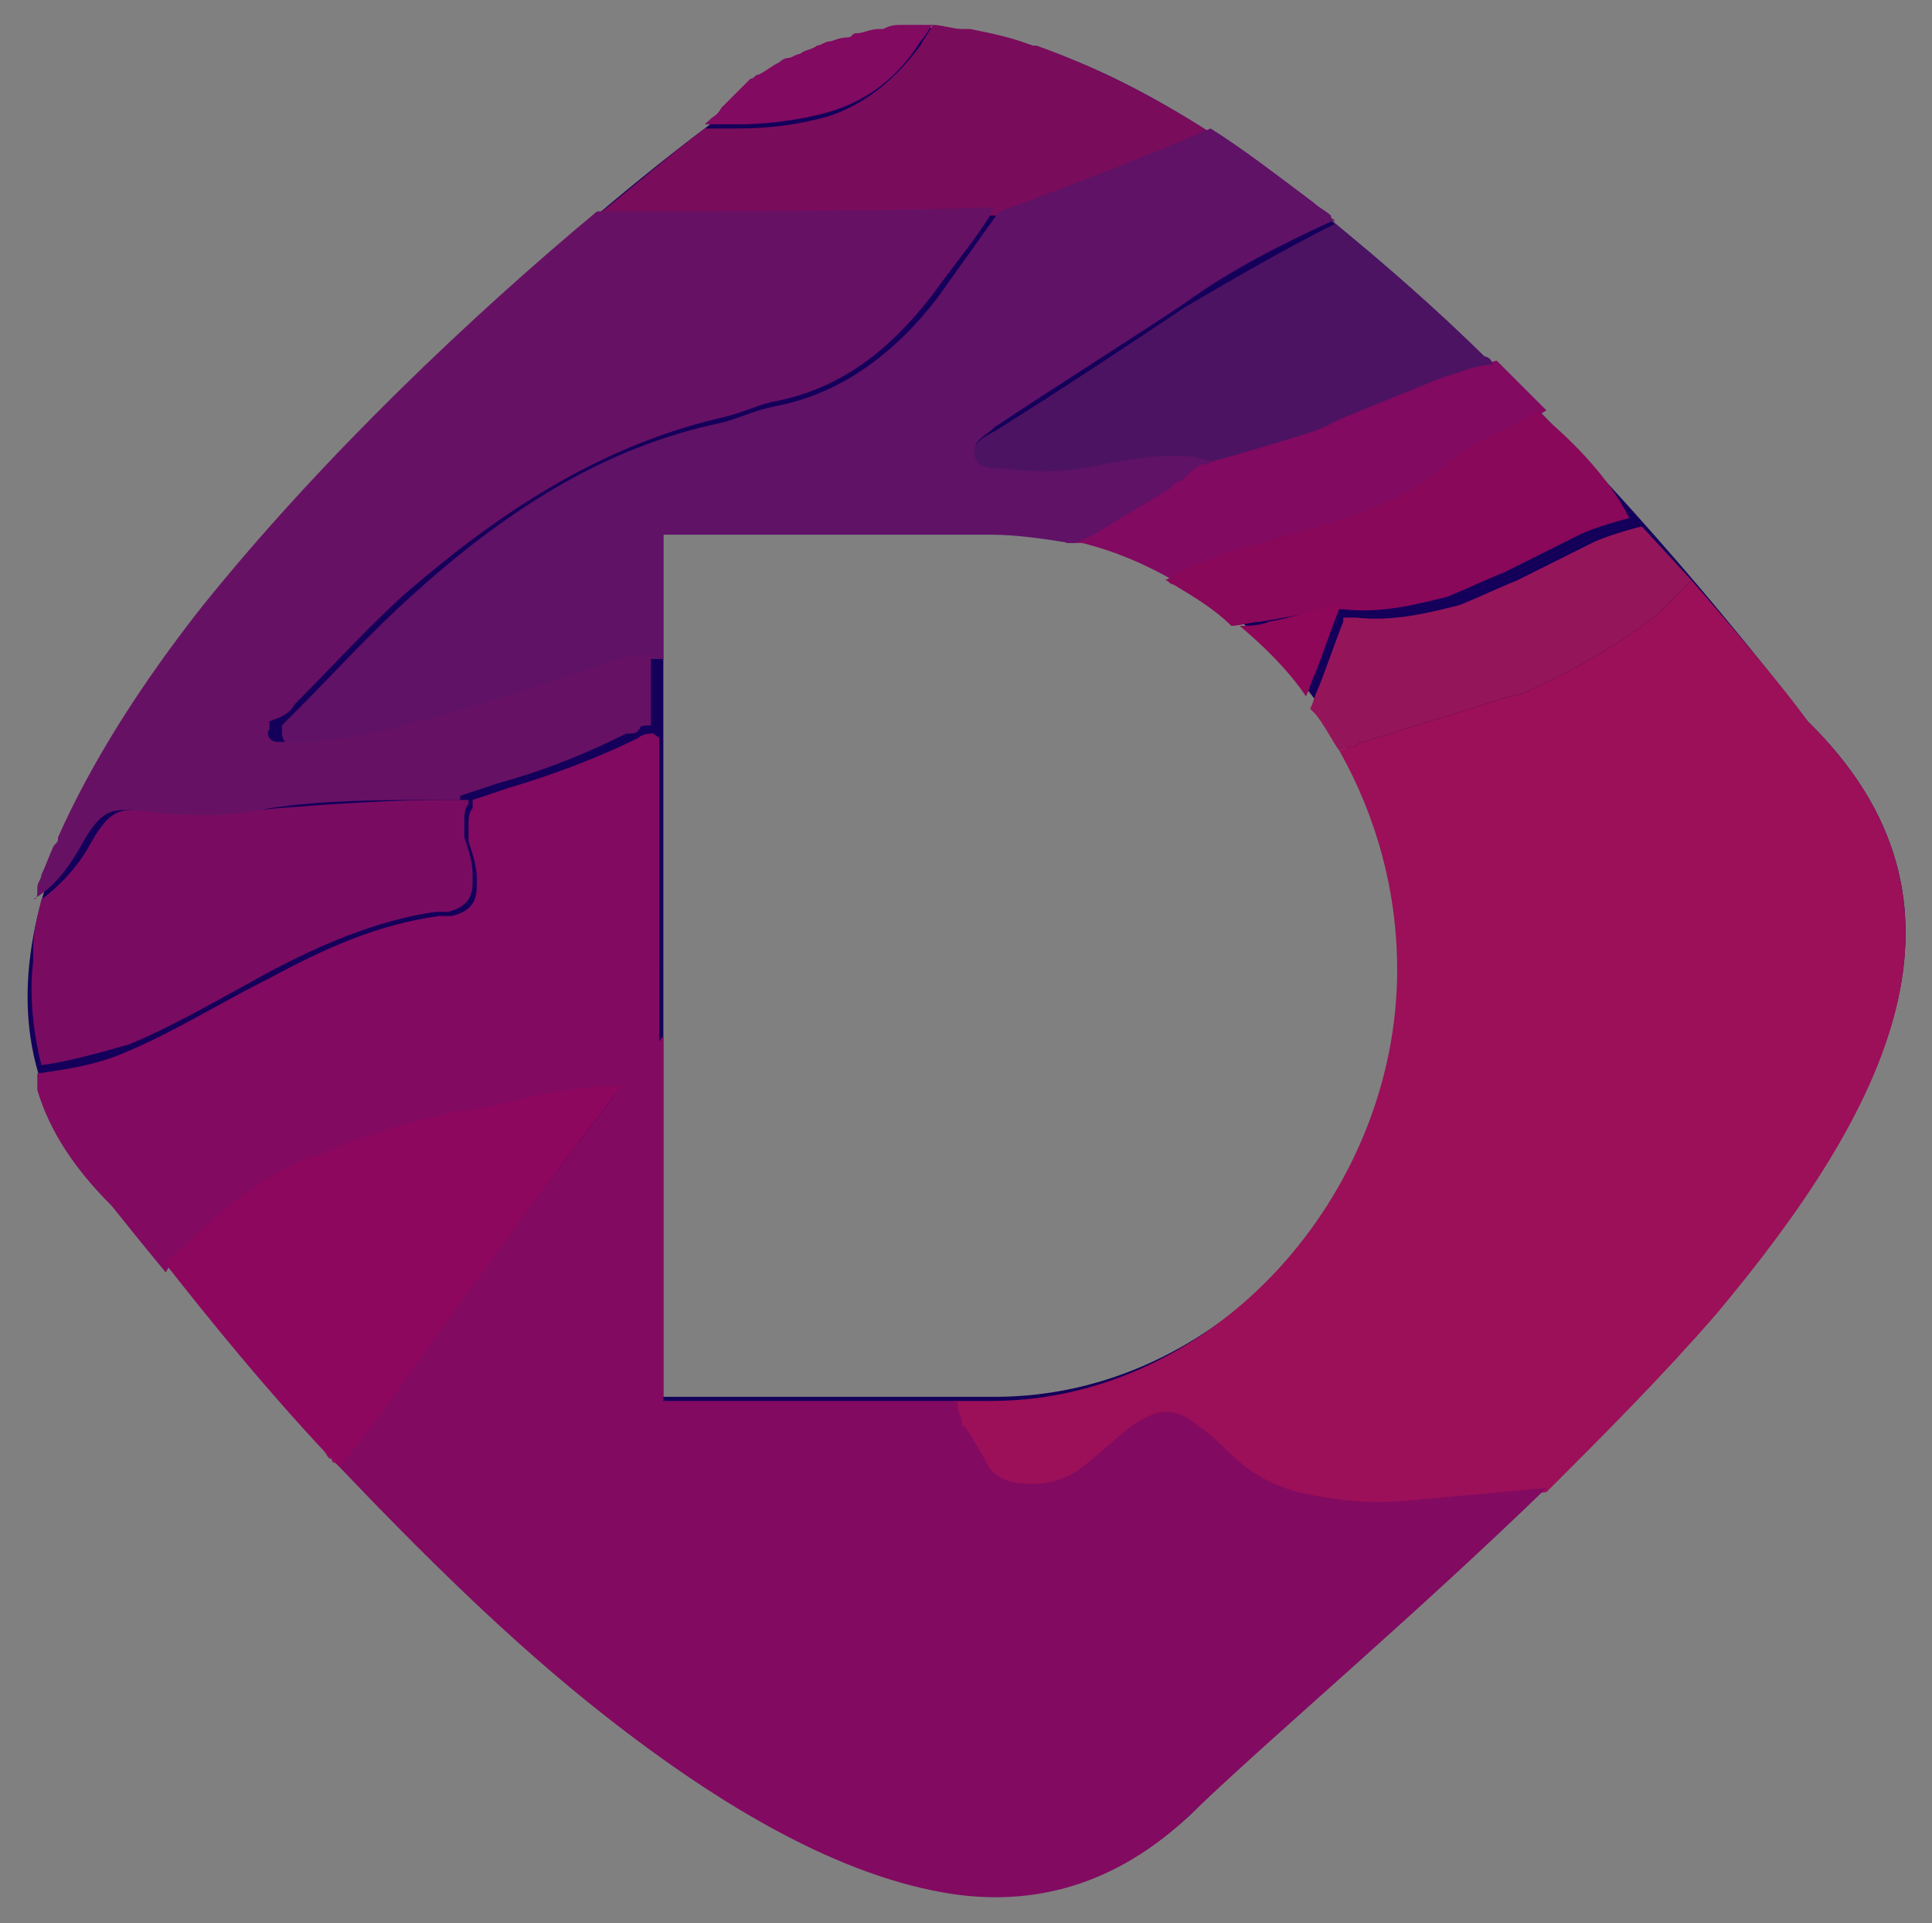 <?xml version="1.0" encoding="utf-8"?>
<!-- Generator: Adobe Illustrator 18.1.1, SVG Export Plug-In . SVG Version: 6.00 Build 0)  -->
<svg version="1.1" xmlns="http://www.w3.org/2000/svg" xmlns:xlink="http://www.w3.org/1999/xlink" x="0px" y="0px"
	 viewBox="0 0 46.6 46.4" enable-background="new 0 0 46.6 46.4" xml:space="preserve">
<rect x="0" y="0" width="46.6" height="46.4" fill="#808080" stroke="none"/>
<g id="Mobile_version">
	<g id="Footer__x2F__signature">
	</g>
	<g id="Footer_background">
	</g>
	<g id="Contact_information_1_">
	</g>
	<g id="Space_box">
	</g>
	<g id="Button_2_">
	</g>
	<g id="Button_hover" display="none">
	</g>
	<g id="Excuse_1_">
	</g>
	<g id="Main_title_1_">
	</g>
	<g id="Logo_1_">
	</g>
	<g id="Top_pattern_1_">
	</g>
	<g id="Mobile_Boxes" display="none">
	</g>
</g>
<g id="Desktop_version">
	<g id="Footer_background_1_">
	</g>
	<g id="Footer__x2F__signature_1_">
	</g>
	<g id="Contact_information">
	</g>
	<g id="Social_Media_links">
	</g>
	<g id="Button_1_">
	</g>
	<g id="Button_hover_1_">
	</g>
	<g id="Excuse">
	</g>
	<g id="Main_title">
	</g>
	<g id="Logo">
		<g id="Pattern_2_">
			<g>
				<path fill="#14005A" d="M43.6,17.4c-2.3-3-6.9-8.5-11.9-12.4c-5-3.9-10.3-6.3-14.3-2.2C14.4,5,9,9.7,5,14.6
					c-3.9,5-6.3,10.3-2.2,14.3c2.3,3.1,6.9,8.5,11.9,12.4c5,3.9,10.3,6.3,14.3,2.2c2.7-2.8,8.3-7.3,12.4-12
					C45.5,26.8,48.1,21.8,43.6,17.4z M24,33.7h-8V12.8h8c5.5,0,9.9,5.1,9.9,10.5C33.8,28.8,29.4,33.7,24,33.7z"/>
				<path fill="#FFFFFF" d="M10.4,17.5c1.2-0.4,2.4-0.7,3.6-1.1C12.8,16.7,11.6,17.1,10.4,17.5c-0.9,0.3-1.7,0.4-2.6,0.5
					c-0.1,0-0.3,0-0.4,0c0.1,0,0.3,0,0.4,0C8.6,17.8,9.5,17.7,10.4,17.5z"/>
				<path fill="#820A61" d="M37.2,9.9c0.1,0.1,0.2,0.2,0.3,0.3c0,0,0,0,0,0C37.4,10.1,37.3,10,37.2,9.9L37.2,9.9z"/>
				<path fill="#820A61" d="M26.1,13.1c0.8,0.2,1.5,0.5,2.2,0.9c0.2-0.1,0.4-0.2,0.6-0.3c0.1,0,0.1-0.1,0.2-0.1
					c0.9-0.4,1.9-0.7,2.9-0.9c1.1-0.3,2.1-0.7,3-1.4c0.4-0.3,0.9-0.6,1.4-0.9c0.3-0.2,0.6-0.3,0.9-0.5c-0.4-0.4-0.8-0.8-1.2-1.2
					c-0.4,0.1-0.9,0.2-1.3,0.4C34,9.4,33.2,9.7,32.5,10c-0.3,0.1-0.6,0.3-0.9,0.4c-0.8,0.3-2.6,0.8-2.7,0.8c0,0,0,0-0.1,0
					c-0.2,0.1-0.3,0.2-0.5,0.4c-0.1,0.1-0.2,0.2-0.3,0.2c-0.5,0.4-1,0.6-1.5,0.9c-0.3,0.1-0.5,0.2-0.8,0.4
					C25.9,13.1,26,13.1,26.1,13.1"/>
				<path fill="#7A0C5C" d="M17,3L17,3c-0.8,0.6-1.7,1.3-2.6,2.1c0,0,0,0,0,0C15.3,4.3,16.2,3.6,17,3z"/>
				<path fill="#7A0C5C" d="M22.5,0.6C22.5,0.6,22.5,0.6,22.5,0.6L22.5,0.6C22.5,0.6,22.5,0.6,22.5,0.6z"/>
				<path fill="#7A0C5C" d="M22.2,1.1c-0.6,0.8-1.3,1.4-2.2,1.7c-0.7,0.2-1.4,0.3-2.2,0.3c-0.3,0-0.5,0-0.8,0
					c-0.8,0.6-1.6,1.3-2.6,2.1c3.2,0,6.5,0,9.7,0c0.1,0,0.2-0.1,0.3-0.1c1.6-0.6,3.2-1.2,4.8-1.9c-1.4-0.9-2.8-1.6-4.2-2.1
					c0,0-0.1,0-0.1,0c-0.5-0.2-1-0.3-1.5-0.4c-0.1,0-0.1,0-0.2,0c-0.2,0-0.5-0.1-0.7-0.1c0,0,0,0,0,0C22.4,0.8,22.3,0.9,22.2,1.1z"
					/>
				<polygon fill="#820A61" points="22.5,0.6 22.5,0.6 22.5,0.6 				"/>
				<path fill="#820A61" d="M17.4,2.7c0.1-0.1,0.2-0.2,0.3-0.3C17.6,2.5,17.5,2.6,17.4,2.7C17.2,2.8,17.1,2.9,17,3l0,0
					C17.1,2.9,17.3,2.8,17.4,2.7z"/>
				<path fill="#820A61" d="M17,3c0.3,0,0.5,0,0.8,0c0.7,0,1.5-0.1,2.2-0.3c1-0.3,1.7-0.9,2.2-1.7c0.1-0.1,0.2-0.3,0.3-0.4l0,0
					c-0.2,0-0.4,0-0.6,0c0,0-0.1,0-0.1,0c-0.2,0-0.3,0-0.5,0.1c0,0-0.1,0-0.1,0c-0.2,0-0.4,0.1-0.5,0.1c-0.1,0-0.1,0-0.2,0.1
					C20.2,0.9,20.1,1,20,1c-0.1,0-0.2,0.1-0.3,0.1c-0.1,0.1-0.3,0.1-0.4,0.2c-0.1,0-0.2,0.1-0.3,0.1c-0.1,0-0.2,0.1-0.2,0.1
					c-0.2,0.1-0.3,0.2-0.5,0.3c-0.1,0-0.1,0.1-0.2,0.1c-0.1,0.1-0.2,0.2-0.3,0.3c0,0-0.1,0.1-0.1,0.1c-0.1,0.1-0.2,0.2-0.3,0.3
					C17.3,2.8,17.1,2.9,17,3z"/>
				<path fill="#4C1363" d="M35.8,8.6c-1.2-1.2-2.5-2.3-3.7-3.3c0,0,0,0,0,0c0,0,0.1,0,0.1,0.1c-1.2,0.6-2.4,1.3-3.6,2
					c-1.5,1-3,2-4.6,3c-0.2,0.1-0.6,0.3-0.5,0.6c0,0.4,0.4,0.4,0.7,0.4c0.8,0.1,1.6,0.1,2.4-0.1c0.5-0.1,1-0.2,1.6-0.2h0
					c0,0,0.1,0,0.1,0c0,0,0,0,0,0l0,0c0.2,0,0.5,0,0.7,0c0,0,0,0,0.1,0l0,0c0,0,0,0,0,0c0,0,0,0-0.1,0.1c0,0,0,0,0,0l0,0
					c0,0,0,0,0,0c0,0-0.1,0-0.1,0c0,0,0.1,0,0.1,0c0,0,1.8-0.5,2.7-0.8c0.3-0.1,0.6-0.3,0.9-0.4c0.7-0.3,1.5-0.6,2.2-0.9
					C35.2,9,35.6,8.8,36,8.8C36,8.7,35.9,8.6,35.8,8.6z"/>
				<polygon fill="#89085A" points="37.2,9.9 37.2,9.9 37.2,9.9 				"/>
				<path fill="#89085A" d="M37.4,10.2c-0.1-0.1-0.2-0.2-0.3-0.3l0,0l0,0c-0.3,0.2-0.6,0.4-0.9,0.5c-0.5,0.2-1,0.5-1.4,0.9
					c-0.9,0.7-1.9,1.1-3,1.4c-1,0.3-1.9,0.5-2.9,0.9c-0.1,0-0.1,0.1-0.2,0.1c-0.2,0.1-0.4,0.2-0.6,0.3c0,0,0,0,0,0
					c0.1,0,0.1,0.1,0.2,0.1c0.5,0.3,1,0.6,1.4,1c0.2,0,0.5-0.1,0.7-0.1c0.6-0.1,1.1-0.2,1.7-0.3l0,0c0,0,0.1,0,0.1,0c0,0,0,0,0,0
					c0.1,0,0.1,0,0.2,0c0.9,0.1,1.7-0.1,2.5-0.3c0.5-0.2,0.9-0.4,1.4-0.6c0.6-0.3,1.2-0.6,1.8-0.9c0.4-0.2,1.2-0.4,1.2-0.4
					C38.9,11.7,38.2,10.9,37.4,10.2z"/>
				<path fill="#8F0759" d="M30.6,15c-0.2,0.1-0.5,0.1-0.7,0.1c0.6,0.5,1.2,1.1,1.6,1.7c0.1-0.2,0.1-0.3,0.2-0.5
					c0.2-0.5,0.4-1.1,0.6-1.6c0,0,0-0.1,0-0.1C31.7,14.7,31.2,14.9,30.6,15z"/>
				<path fill="#95155B" d="M40.8,14c-0.3,0.3-0.5,0.5-0.8,0.8c-0.9,0.7-1.9,1.3-3,1.8c-0.2,0.1-0.4,0.2-0.6,0.2
					c-1.2,0.4-2.3,0.7-3.5,1.1v0l0,0c-0.1,0-0.1,0-0.2,0.1c-0.1,0-0.3,0.1-0.4,0.1c0,0,0,0,0,0l0,0l0,0c-0.1-0.1-0.4-0.7-0.6-0.9
					c0,0-0.1-0.1-0.1-0.1c0.1-0.2,0.1-0.3,0.2-0.5c0.2-0.5,0.4-1.1,0.6-1.6c0,0,0-0.1,0-0.1l0,0c0,0,0.1,0,0.1,0c0,0,0,0,0,0
					c0.1,0,0.1,0,0.2,0c0.9,0.1,1.7-0.1,2.5-0.3c0.5-0.2,0.9-0.4,1.4-0.6c0.6-0.3,1.2-0.6,1.8-0.9c0.4-0.2,1.2-0.4,1.2-0.4L40.8,14z
					"/>
				<polygon fill="#820A61" points="8,35.2 8,35.2 8,35.2 				"/>
				<path fill="#820A61" d="M8.1,35.3C8.1,35.3,8.1,35.3,8.1,35.3c2,2.1,4.2,4.3,6.5,6.1c2.8,2.2,5.7,3.9,8.4,4.3
					c-2.7-0.4-5.6-2.1-8.4-4.3C12.3,39.6,10.1,37.4,8.1,35.3z"/>
				<g>
					<path fill="#9B1058" d="M43.6,17.4c-0.7-1-2.8-3.4-2.8-3.4c-0.3,0.3-0.5,0.5-0.8,0.8c-0.9,0.7-1.9,1.3-3,1.8
						c-0.2,0.1-0.4,0.2-0.6,0.2c-1.2,0.4-2.3,0.7-3.5,1.1v0l0,0c-0.1,0-0.1,0-0.2,0.1c-0.1,0-0.3,0.1-0.4,0.1
						c0.9,1.6,1.4,3.4,1.4,5.3c0,0,0,0,0,0l0,0c0,5.4-4.4,10.4-9.8,10.4H23c0,0.1,0,0.7,0.2,0.7c0.1,0,0.1,0.1,0.2,0.2
						c0.1,0.2,0.2,0.5,0.4,0.7c0.3,0.4,0.7,0.5,1.1,0.5c0.4,0,0.9-0.1,1.2-0.4c0.4-0.3,0.8-0.7,1.2-1c0.6-0.5,1-0.5,1.6,0
						c0.2,0.2,0.5,0.4,0.7,0.6c0.5,0.5,1.1,0.8,1.7,1c0.9,0.3,1.8,0.3,2.7,0.2c1.1-0.1,2.2-0.2,3.3-0.3c0,0,0,0,0,0
						c1.4-1.4,2.8-2.8,4.1-4.3C45.5,26.8,48.1,21.8,43.6,17.4z"/>
					<path fill="#820A61" d="M37.3,35.9c-1.1,0.1-2.2,0.2-3.3,0.3c-0.9,0.1-1.8,0-2.7-0.2c-0.7-0.2-1.2-0.5-1.7-1
						c-0.2-0.2-0.4-0.4-0.7-0.6c-0.6-0.5-1-0.4-1.6,0c-0.4,0.3-0.8,0.7-1.2,1c-0.4,0.3-0.8,0.4-1.2,0.4c-0.5,0-0.9-0.1-1.1-0.5
						c-0.1-0.2-0.3-0.5-0.4-0.7c-0.1-0.1-0.1-0.2-0.2-0.2c0,0,0,0,0,0c0,0,0-0.1,0-0.1c0-0.1-0.1-0.2-0.1-0.4c0,0,0,0,0-0.1h0
						c0,0,0,0,0,0.1c0,0,0-0.1,0-0.1H16v0h0V25l-1,1.2c0,0,0,0,0,0c-2,2.6-3.9,5.2-5.9,7.8c-0.3,0.4-0.7,0.9-1,1.3
						c2,2.1,4.2,4.3,6.5,6.1c2.8,2.2,5.7,3.9,8.4,4.3c2.1,0.3,4.1-0.3,5.9-2.1C30.9,41.7,34.1,39,37.3,35.9
						C37.3,35.9,37.3,35.9,37.3,35.9z"/>
				</g>
				<path fill="#8D075E" d="M8.1,35.3L8.1,35.3C8.1,35.3,8,35.3,8.1,35.3C8,35.3,8.1,35.3,8.1,35.3z"/>
				<path fill="#8D075E" d="M8,35.2c-0.1-0.1-0.1-0.1-0.2-0.2C7.9,35.1,7.9,35.2,8,35.2L8,35.2C8,35.2,8,35.2,8,35.2L8,35.2
					C8,35.2,8,35.2,8,35.2z"/>
				<path fill="#8D075E" d="M8,35.2C8,35.2,8,35.2,8,35.2C8,35.2,8,35.2,8,35.2c0,0,0.1,0.1,0.1,0.1c0,0,0,0,0,0
					C8.1,35.3,8,35.3,8,35.2z"/>
				<path fill="#820A61" d="M11.5,21.3c0,0.3-0.1,0.5-0.3,0.6c0,0,0,0,0,0C11.4,21.8,11.5,21.6,11.5,21.3z"/>
				<path fill="#820A61" d="M11.5,21.2L11.5,21.2c0,0,0,0.1,0,0.1C11.5,21.3,11.5,21.3,11.5,21.2z"/>
				<path fill="none" d="M11.4,19.2C11.4,19.2,11.4,19.3,11.4,19.2L11.4,19.2C11.4,19.3,11.4,19.2,11.4,19.2z"/>
				<path fill="#790C61" d="M6.4,23.5c1.3-0.7,2.7-1.3,4.1-1.5c0.1,0,0.2,0,0.3,0c0.4-0.1,0.6-0.3,0.6-0.7c0,0,0,0.1,0,0.1
					c0,0,0-0.1,0-0.1l0,0c0-0.1,0-0.1,0-0.2c0-0.3-0.1-0.6-0.2-0.9c0-0.1,0-0.2,0-0.3c0,0,0,0,0-0.1l0,0c0-0.1,0-0.3,0.1-0.4l0,0
					c0,0,0,0,0,0c0,0,0,0,0,0c0,0,0,0,0,0c0,0,0,0,0,0c0,0,0,0,0-0.1l0,0c0,0,0,0,0,0c-0.2,0-0.5,0-0.6,0l0,0c-1.3,0-2.7,0.1-4,0.2
					c-0.9,0.1-1.9,0.1-2.8,0.1c-1-0.1-1.2-0.2-1.8,0.9c-0.3,0.5-0.7,0.9-1.1,1.2c-0.1,0.4-0.2,0.8-0.2,1.2c0,0.1,0,0.1,0,0.2
					c0,0,0,0.1,0,0.1c-0.1,0.8,0,1.7,0.2,2.5c0.7-0.1,1.4-0.3,2.1-0.5C4.1,24.8,5.3,24.1,6.4,23.5z"/>
				<g>
					<path fill="none" d="M6.7,17.6C6.7,17.6,6.7,17.6,6.7,17.6C6.7,17.6,6.7,17.6,6.7,17.6z"/>
					<path fill="none" d="M18.7,9.8c-0.5,0.1-0.9,0.3-1.3,0.4c-2.9,0.6-5.3,2.2-7.5,4.2c-1,0.9-1.8,1.8-2.7,2.7
						c-0.1,0.1-0.3,0.3-0.4,0.4c0,0,0,0,0,0c0,0,0,0,0,0C6.8,17.3,7,17.2,7.1,17c0.9-0.9,1.8-1.9,2.7-2.7c2.2-1.9,4.6-3.5,7.5-4.2
						C17.8,10.1,18.2,9.9,18.7,9.8c1.7-0.3,2.9-1.3,3.9-2.6c0.5-0.7,1.1-1.4,1.5-2.1c-0.5,0.7-1,1.4-1.5,2.1
						C21.6,8.5,20.3,9.4,18.7,9.8z"/>
					<path fill="#5F1266" d="M28.3,11L28.3,11L28.3,11L28.3,11c0,0-0.1,0-0.1,0L28.3,11l-0.1,0c-0.5,0-1,0.1-1.6,0.2
						c-0.8,0.2-1.6,0.2-2.4,0.1c-0.3,0-0.7,0-0.7-0.4c0-0.3,0.3-0.4,0.5-0.6c1.5-1,3.1-2,4.6-3c1.1-0.8,2.3-1.4,3.6-2
						c0,0-0.1,0-0.1-0.1C32,5.1,31.8,5,31.7,4.9c-0.8-0.6-1.7-1.3-2.5-1.8C27.6,3.8,26,4.4,24.4,5c-0.1,0-0.2,0.1-0.3,0.1
						c-0.5,0.7-1,1.4-1.5,2.1c-1,1.3-2.3,2.3-3.9,2.6c-0.5,0.1-0.9,0.3-1.3,0.4c-2.9,0.6-5.3,2.2-7.5,4.2c-1,0.9-1.8,1.8-2.7,2.7
						c-0.1,0.1-0.3,0.3-0.4,0.4c0,0,0,0,0,0c0,0,0,0.1,0,0.1c0,0,0,0,0,0.1c0,0.1,0.1,0.3,0.2,0.3c0.1,0,0.3,0,0.4,0l0,0
						c0.1,0,0.3,0,0.4,0c0.9-0.1,1.8-0.2,2.6-0.5c1.2-0.4,2.4-0.7,3.6-1.1c0.5-0.2,1.3-0.3,1.7-0.5c0.1,0,0.3,0,0.3,0v-3h7.9
						c0.6,0,1.3,0.1,1.9,0.2c0,0,0,0,0.1,0c0.3-0.1,0.5-0.2,0.8-0.4c0.5-0.3,1-0.6,1.5-0.9c0.1-0.1,0.2-0.2,0.3-0.2
						c0.2-0.2,0.3-0.3,0.5-0.4c0,0,0.1,0,0.1,0c0,0,0,0,0,0l0,0c0,0,0.1,0,0.1-0.1l0,0c0,0,0,0,0,0l0,0c0,0,0,0-0.1,0
						C28.8,11,28.6,11,28.3,11z"/>
					<path fill="#5F1266" d="M7.8,18c0.9-0.1,1.8-0.2,2.6-0.5c1.2-0.4,2.4-0.7,3.6-1.1c0.5-0.2,1.2-0.3,1.7-0.5
						c-0.5,0.1-1.2,0.3-1.7,0.5c-1.2,0.4-2.4,0.8-3.6,1.1C9.5,17.7,8.6,17.8,7.8,18c-0.1,0-0.3,0-0.4,0l0,0C7.5,18,7.6,18,7.8,18z"
						/>
					<path fill="#671164" d="M6.7,17.5c0,0,0,0.1,0,0.1C6.7,17.5,6.7,17.5,6.7,17.5z"/>
					<path fill="#671164" d="M14.4,5.1c-3,2.5-6.6,5.9-9.5,9.5c-1.5,1.9-2.7,3.8-3.5,5.6c0,0.1,0,0.1-0.1,0.2
						c-0.1,0.2-0.2,0.5-0.3,0.7c0,0.1-0.1,0.2-0.1,0.3c0,0,0,0,0,0.1c0,0.1,0,0.2-0.1,0.2c0.5-0.3,0.8-0.7,1.1-1.2
						c0.6-1.1,0.8-1,1.8-0.9c0.9,0.1,1.9,0.1,2.8-0.1c1.3-0.2,2.7-0.2,4-0.2l0,0c0.1,0,0.4,0,0.6,0c0,0,0,0,0,0c0,0,0,0,0-0.1
						c0.3-0.1,0.6-0.2,0.9-0.3c1.1-0.3,2.1-0.7,3.1-1.2c0.1,0,0.3,0,0.3-0.1c0.1,0-0.1-0.1,0.3-0.1v-1.5v-0.2c0,0-0.2,0-0.3,0
						c-0.5,0.1-1.1,0.3-1.7,0.5c-1.2,0.4-2.4,0.8-3.6,1.1c-0.9,0.3-1.8,0.4-2.6,0.5c-0.1,0-0.3,0-0.4,0l0,0l0,0c-0.1,0-0.3,0-0.4,0
						c-0.2,0-0.3-0.2-0.2-0.3c0,0,0,0,0-0.1c0,0,0-0.1,0-0.1c0,0,0,0,0,0C6.8,17.3,7,17.2,7.1,17c0.9-0.9,1.8-1.9,2.7-2.7
						c2.2-1.9,4.6-3.5,7.5-4.2c0.5-0.1,0.9-0.3,1.3-0.4c1.7-0.3,2.9-1.3,3.9-2.6c0.5-0.7,1.1-1.4,1.5-2.1
						C20.9,5.1,17.6,5.1,14.4,5.1z"/>
				</g>
				<path fill="#820A61" d="M15.7,17.7c0,0-0.2,0-0.3,0.1c-1,0.5-2.1,0.9-3.1,1.2c-0.3,0.1-0.6,0.2-0.9,0.3c0,0,0,0,0,0.1
					c0,0,0,0,0,0.1c0,0,0,0,0,0c0,0,0,0,0,0c0,0,0,0,0,0c0,0,0,0,0,0l0,0c-0.1,0.1-0.1,0.3-0.1,0.4l0,0c0,0,0,0,0,0.1
					c0,0.1,0,0.2,0,0.3c0.1,0.3,0.2,0.6,0.2,0.9c0,0.1,0,0.1,0,0.2l0,0c0,0,0,0.1,0,0.1c0,0,0-0.1,0-0.1c0,0.4-0.2,0.6-0.6,0.7
					c-0.1,0-0.2,0-0.3,0c-1.5,0.2-2.8,0.8-4.1,1.5c-1.2,0.6-2.3,1.3-3.5,1.8c-0.7,0.3-1.4,0.4-2.1,0.5c0,0,0,0,0,0.1c0,0,0,0,0,0.1
					c0,0,0,0,0,0.1c0,0,0,0,0,0c0,0,0,0.1,0,0.1l0,0c0.3,1,0.9,1.9,1.8,2.8c0.4,0.5,0.8,1,1.3,1.6l0,0c0.1-0.2,0.2-0.3,0.4-0.4
					c0.9-0.9,1.9-1.7,3.1-2.2c0,0,0,0,0.1,0c0,0,0,0,0,0c1.1-0.5,2.2-0.8,3.4-1.1c0.4-0.1,0.8-0.2,1.2-0.2c0.7-0.1,1.5-0.3,2.2-0.4
					l0.2,0l0,0l0,0l0,0l0,0l0.2,0c0,0,0.1,0,0.1,0l1-1.2v-6.8v-0.5v-0.1C15.6,17.6,15.8,17.7,15.7,17.7z"/>
				<path fill="#8D075E" d="M15,26.2l-0.3,0l-0.1,0l0,0l0,0l0,0l0,0l-0.2,0c-0.7,0.1-1.5,0.2-2.2,0.4c-0.4,0.1-0.8,0.2-1.2,0.2
					c-1.2,0.3-2.3,0.6-3.4,1.1c0,0,0,0,0,0c0,0,0,0-0.1,0c-1.2,0.5-2.2,1.3-3.1,2.2c-0.1,0.1-0.3,0.2-0.4,0.4c1.1,1.4,2.4,3,3.9,4.6
					c0.1,0.1,0.1,0.1,0.2,0.2c0,0,0.1,0.1,0.1,0.1c0.3-0.4,0.7-0.9,1-1.3C11.1,31.4,13,28.8,15,26.2L15,26.2 M14.6,26.1L14.6,26.1
					L14.6,26.1L14.6,26.1L14.6,26.1z"/>
			</g>
		</g>
	</g>
	<g id="Top_pattern">
		<g>
			<g>
				<defs>
					<rect id="SVGID_45_" x="-185.9" y="328.9" width="1440" height="190.3"/>
				</defs>
				<clipPath id="SVGID_2_">
					<use xlink:href="#SVGID_45_"  overflow="visible"/>
				</clipPath>
				<g clip-path="url(#SVGID_2_)">
					<g>
						<defs>
							<rect id="SVGID_47_" x="-185.9" y="238.4" width="1440" height="258"/>
						</defs>
						<clipPath id="SVGID_4_">
							<use xlink:href="#SVGID_47_"  overflow="visible"/>
						</clipPath>
						<g clip-path="url(#SVGID_4_)">
							<defs>
								<rect id="SVGID_49_" x="-191" y="63" width="1501.2" height="514.7"/>
							</defs>
							<clipPath id="SVGID_6_">
								<use xlink:href="#SVGID_49_"  overflow="visible"/>
							</clipPath>
							<g clip-path="url(#SVGID_6_)">
								<g>
									<defs>
										<path id="SVGID_57_" d="M-212.9-67.6c-9.7,5.7-19.4,11.4-29.2,17.1c-18.8,37.5-10.4,71.6,22.8,93
											c30.4,19.5,63.7,26,96.1-6.7C-99.6,12-77.7,47.9-53.4,48.1c51.2-6,109.7,18.2,149.6,4.7C145.9,36,201.9,9.1,242-33.9
											C192.7-89.8,149.5-88,122.5-28C86.1-50.9,82-92.3,66.3-127c-46.1-19.6-151-30-180.7,17.8c-19.4,31.2,12.5,58.7-27.1,52
											C-166-55.9-191.5-47.7-212.9-67.6z"/>
									</defs>
									<clipPath id="SVGID_8_">
										<use xlink:href="#SVGID_57_"  overflow="visible"/>
									</clipPath>
									<g clip-path="url(#SVGID_8_)">
										<g>
											<g>
												
													<line fill="none" stroke="#2C0A4F" stroke-width="5.194" stroke-linecap="round" stroke-miterlimit="10" stroke-dasharray="0,10.419" x1="-180.7" y1="202.1" x2="133.2" y2="-415.6"/>
											</g>
										</g>
										<g>
											<g>
												
													<line fill="none" stroke="#2C0A4F" stroke-width="5.194" stroke-linecap="round" stroke-miterlimit="10" stroke-dasharray="0,10.419" x1="-262.5" y1="228.2" x2="51.4" y2="-389.5"/>
											</g>
										</g>
										<g>
											<g>
												
													<line fill="none" stroke="#2C0A4F" stroke-width="5.194" stroke-linecap="round" stroke-miterlimit="10" stroke-dasharray="0,10.419" x1="-100.8" y1="176.1" x2="213.1" y2="-441.6"/>
											</g>
										</g>
										<g>
											<g>
												
													<line fill="none" stroke="#2C0A4F" stroke-width="5.194" stroke-linecap="round" stroke-miterlimit="10" stroke-dasharray="0,10.419" x1="-20.9" y1="150" x2="293" y2="-467.7"/>
											</g>
										</g>
										<g>
											<g>
												
													<line fill="none" stroke="#2C0A4F" stroke-width="5.194" stroke-linecap="round" stroke-miterlimit="10" stroke-dasharray="0,10.419" x1="-233.9" y1="219.5" x2="80" y2="-398.2"/>
											</g>
										</g>
										<g>
											<g>
												
													<line fill="none" stroke="#2C0A4F" stroke-width="5.194" stroke-linecap="round" stroke-miterlimit="10" stroke-dasharray="0,10.419" x1="-313.8" y1="245.5" x2="0.1" y2="-372.2"/>
											</g>
										</g>
										<g>
											<g>
												
													<line fill="none" stroke="#2C0A4F" stroke-width="5.194" stroke-linecap="round" stroke-miterlimit="10" stroke-dasharray="0,10.419" x1="-154" y1="193.4" x2="159.9" y2="-424.3"/>
											</g>
										</g>
										<g>
											<g>
												
													<line fill="none" stroke="#2C0A4F" stroke-width="5.194" stroke-linecap="round" stroke-miterlimit="10" stroke-dasharray="0,10.419" x1="-74.1" y1="167.4" x2="239.8" y2="-450.3"/>
											</g>
										</g>
										<g>
											<g>
												
													<line fill="none" stroke="#2C0A4F" stroke-width="5.194" stroke-linecap="round" stroke-miterlimit="10" stroke-dasharray="0,10.419" x1="5.8" y1="141.3" x2="319.7" y2="-476.4"/>
											</g>
										</g>
										<g>
											<g>
												
													<line fill="none" stroke="#2C0A4F" stroke-width="5.194" stroke-linecap="round" stroke-miterlimit="10" stroke-dasharray="0,10.419" x1="-289.1" y1="236.8" x2="24.8" y2="-380.8"/>
											</g>
										</g>
										<g>
											<g>
												
													<line fill="none" stroke="#2C0A4F" stroke-width="5.194" stroke-linecap="round" stroke-miterlimit="10" stroke-dasharray="0,10.419" x1="-207.3" y1="210.8" x2="106.6" y2="-406.9"/>
											</g>
										</g>
										<g>
											<g>
												
													<line fill="none" stroke="#2C0A4F" stroke-width="5.194" stroke-linecap="round" stroke-miterlimit="10" stroke-dasharray="0,10.419" x1="-127.4" y1="184.7" x2="186.5" y2="-432.9"/>
											</g>
										</g>
										<g>
											<g>
												
													<line fill="none" stroke="#2C0A4F" stroke-width="5.194" stroke-linecap="round" stroke-miterlimit="10" stroke-dasharray="0,10.419" x1="-47.5" y1="158.7" x2="266.4" y2="-459"/>
											</g>
										</g>
										<g>
											<g>
												
													<line fill="none" stroke="#2C0A4F" stroke-width="5.194" stroke-linecap="round" stroke-miterlimit="10" stroke-dasharray="0,10.419" x1="32.4" y1="132.7" x2="346.3" y2="-485"/>
											</g>
										</g>
									</g>
								</g>
								<g>
									<defs>
										<path id="SVGID_59_" d="M-493.7,372.3c-9.7,5.7-19.4,11.4-29.2,17.1c-18.8,37.5-10.4,71.6,22.8,93
											c30.4,19.5,63.7,26,96.1-6.7c23.6-23.8,45.5,12.1,69.8,12.3c51.2-6,109.6,22,149.6,8.5c5.7-1.9,13-14.3,21.5-16.9
											c14.7-4.4,22.9-10.1,32.1-12C-94,460-69,435.3-40.1,404.4c-49.2-55.9-91.1-52.5-118,7.5c-36.5-22.9-40.5-64.3-56.2-99
											c-46.1-19.6-151-30-180.7,17.8c-19.4,31.2,12.5,58.7-27.1,52C-446.7,383.9-472.2,392.2-493.7,372.3z"/>
									</defs>
									<clipPath id="SVGID_10_">
										<use xlink:href="#SVGID_59_"  overflow="visible"/>
									</clipPath>
									<g clip-path="url(#SVGID_10_)">
										<g>
											<g>
												
													<line fill="none" stroke="#2C0A4F" stroke-width="4" stroke-linecap="round" stroke-miterlimit="10" stroke-dasharray="0,10.419" x1="-301.6" y1="589.9" x2="12.3" y2="-27.8"/>
											</g>
										</g>
										<g>
											<g>
												
													<line fill="none" stroke="#2C0A4F" stroke-width="4" stroke-linecap="round" stroke-miterlimit="10" stroke-dasharray="0,10.419" x1="-221.7" y1="563.8" x2="92.2" y2="-53.9"/>
											</g>
										</g>
										<g>
											<g>
												
													<line fill="none" stroke="#2C0A4F" stroke-width="4" stroke-linecap="round" stroke-miterlimit="10" stroke-dasharray="0,10.419" x1="-168.4" y1="546.5" x2="145.5" y2="-71.2"/>
											</g>
										</g>
										<g>
											<g>
												
													<line fill="none" stroke="#2C0A4F" stroke-width="4" stroke-linecap="round" stroke-miterlimit="10" stroke-dasharray="0,10.419" x1="-275" y1="581.2" x2="38.9" y2="-36.5"/>
											</g>
										</g>
										<g>
											<g>
												
													<line fill="none" stroke="#2C0A4F" stroke-width="4" stroke-linecap="round" stroke-miterlimit="10" stroke-dasharray="0,10.419" x1="-195.1" y1="555.1" x2="118.8" y2="-62.5"/>
											</g>
										</g>
										<g>
											<g>
												
													<line fill="none" stroke="#2C0A4F" stroke-width="4" stroke-linecap="round" stroke-miterlimit="10" stroke-dasharray="0,10.419" x1="-248.3" y1="572.5" x2="65.6" y2="-45.2"/>
											</g>
										</g>
									</g>
								</g>
								<path fill="#2C0A4F" d="M-270.3-61.4C-198-35.6-135.5,44.8-30.8-8.2c-12.3,39.4-47.5,37.5-59.7,60.7c59.7,0,119.5,0,179.2,0
									c12.1-27.1,41.7-44.1,36.4-86.9C73.9,12.4,47.5-21.4,23.5-62c-3.7-6.5-8.7-11.7-15.1-15.5c-6.5-3.1-13.5-5-20.6-5.9
									C-29-82.9-46-83.5-62.6-80.3c-5.9,0.7-11.8,2-17.6,3c-12.8-0.2-22.9-8.1-34.3-12.6c-15.3-4.7-30.7-5.3-46.4-3.7
									C-196.6-80.2-242.2-100.3-270.3-61.4z"/>
								<path fill="none" stroke="#2C155E" stroke-width="1.039" stroke-miterlimit="10" d="M10.1,110.9
									c-36.5-19.3-65.8,5.9-97.1,16.5c-9.4,3.2-14.8,16.4-9,25.1c34.4,52.2,6,65.5-40.9,69.3c-7.7,0.6-15.1,5.9-22.7,9
									c-12.3,12.9-27,11.1-43.7,12.1c-35.9,2.1-68.3-19.9-104.1-12c-15.4-1-28.6-7.3-40.5-16.8c-13.2-13.1-31.9-21.1-37.4-41.1
									c3.4-51.4-4.7-97.8-54.6-126.1c-1.2-0.7-1.6-2.8-2.3-4.3C-429.6-6-392.8-5.9-353.8-1.3c21,13.5,51.4,9.9,67.4,28.9
									c47.7,56.6,109.6,30.9,172.8,41.4L10.1,110.9z"/>
								<path fill="#89085A" d="M-214,24.1c47.7,35.9,103.2,53.8,159.7,69.6c6.5-3,12.9-6,19.4-9c5.8,5.1,9.1,16,20.3,9.2l0,0
									c11.5-10.7,28.8,3.1,39.8-9.6C21.5,61.8,3.6,57.6-14.6,54c-9.9-6.5-19.8-13-29.7-19.4c-33.8-20.1-75.8-16.3-111.9-28.8
									C-177.5-1.6-200.5-2.7-214,24.1z"/>
								<path fill="#251260" d="M-83.3,423.8c10.5,19.2,22.5-1.6,33.6,1.2c21.6-5.4,127.3-39.1,139-59.5
									c36.2-42.6,7.3-115.8,52.5-148.9c33.1-24.1,50.7-55.2,66.5-89.9c5.9-13,11-28.5,31.1-21.2c5.8,0.3,11.3-0.9,16.5-3.6
									c21.8-22.4-4.5-32.2-12.2-46.9c-18.5-14.2-39-13.3-55.8-0.3c-33.9,26-65.9,54.7-77.1,98.7c-2,7.7-1,16.6-10.4,19.8
									c-44.2,15-63.8,62-105.1,80.7c-10.4,4.7-16.4,13.4-19,24.5c-6.7,40.2-21.3,70.5-59.9,95.9
									C-102.1,386.4-103.2,407.3-83.3,423.8z"/>
								<g>
									<defs>
										<path id="SVGID_61_" d="M596.1,2.6c-45.6,15.9-92.4,3.5-138.6,6.3c-22.7,10.5-38.5,37-68.9,30.1c-2.1-0.5-6,1.1-6.9,2.8
											c-32.4,59.4-93.3,53.8-146.9,65.9c-18.5,4.2-41.3,0.4-53.4,21.2c-3.2,5.5-5.9,7.9-12.1,3.9c-9.6-6.3-21.7-11.1-25.8,3.8
											c-3.5,12.8,1,24.2,16.1,32.3c24.2,13.1,41,35.5,57.7,57.2c-1.7,3.8-1.3,7.4,1,10.8c24.5,16,88.7,24.1,113.7,38.8
											c64.2-12.7,113,28.5,174.7,43c22.3,5.2,42.5,7,54.5-18c0.1-22.2-15.3-68.9-30.9-76.4c-36.6-17.6-128.8-32.7-164.4-55.7
											c50.5,7.3,107.7-25.3,139.7-49.7c27.2-20.7,62.4-42.9,93.8-51.4c45.6-12.3,74.7,26.7,111.1,47.1c19.5,11-12,82.1,2.7,58.2
											c2-17.2-15.7-18.6-22.8-28.6c-12.1-5.7-17.6-17.6-25.2-27.5C623.3,106.2,640.1,7.6,596.1,2.6z"/>
									</defs>
									<clipPath id="SVGID_12_">
										<use xlink:href="#SVGID_61_"  overflow="visible"/>
									</clipPath>
									<g clip-path="url(#SVGID_12_)">
										<g>
											<g>
												<g>
													
														<line fill="none" stroke="#89085A" stroke-width="2.078" stroke-linecap="round" stroke-miterlimit="10" stroke-dasharray="0,4.17" x1="363.1" y1="-38" x2="-4" y2="329.3"/>
												</g>
											</g>
											<g>
												<g>
													
														<line fill="none" stroke="#89085A" stroke-width="2.078" stroke-linecap="round" stroke-miterlimit="10" stroke-dasharray="0,4.17" x1="300.7" y1="-38" x2="-66.3" y2="329.3"/>
												</g>
											</g>
											<g>
												<g>
													
														<line fill="none" stroke="#89085A" stroke-width="2.078" stroke-linecap="round" stroke-miterlimit="10" stroke-dasharray="0,4.17" x1="238.4" y1="-38" x2="-128.7" y2="329.3"/>
												</g>
											</g>
											<g>
												<g>
													
														<line fill="none" stroke="#89085A" stroke-width="2.078" stroke-linecap="round" stroke-miterlimit="10" stroke-dasharray="0,4.17" x1="176.1" y1="-38" x2="-191" y2="329.3"/>
												</g>
											</g>
											<g>
												<g>
													
														<line fill="none" stroke="#89085A" stroke-width="2.078" stroke-linecap="round" stroke-miterlimit="10" stroke-dasharray="0,4.17" x1="134.5" y1="-38" x2="-232.5" y2="329.3"/>
												</g>
											</g>
											<g>
												<g>
													
														<line fill="none" stroke="#89085A" stroke-width="2.078" stroke-linecap="round" stroke-miterlimit="10" stroke-dasharray="0,4.17" x1="404.6" y1="-38" x2="37.6" y2="329.3"/>
												</g>
											</g>
											<g>
												<g>
													
														<line fill="none" stroke="#89085A" stroke-width="2.078" stroke-linecap="round" stroke-miterlimit="10" stroke-dasharray="0,4.17" x1="342.3" y1="-38" x2="-24.8" y2="329.3"/>
												</g>
											</g>
											<g>
												<g>
													
														<line fill="none" stroke="#89085A" stroke-width="2.078" stroke-linecap="round" stroke-miterlimit="10" stroke-dasharray="0,4.17" x1="279.9" y1="-38" x2="-87.1" y2="329.3"/>
												</g>
											</g>
											<g>
												<g>
													
														<line fill="none" stroke="#89085A" stroke-width="2.078" stroke-linecap="round" stroke-miterlimit="10" stroke-dasharray="0,4.17" x1="217.6" y1="-38" x2="-149.4" y2="329.3"/>
												</g>
											</g>
											<g>
												<g>
													
														<line fill="none" stroke="#89085A" stroke-width="2.078" stroke-linecap="round" stroke-miterlimit="10" stroke-dasharray="0,4.17" x1="155.3" y1="-38" x2="-211.8" y2="329.3"/>
												</g>
											</g>
											<g>
												<g>
													
														<line fill="none" stroke="#89085A" stroke-width="2.078" stroke-linecap="round" stroke-miterlimit="10" stroke-dasharray="0,4.17" x1="383.8" y1="-38" x2="16.8" y2="329.3"/>
												</g>
											</g>
											<g>
												<g>
													
														<line fill="none" stroke="#89085A" stroke-width="2.078" stroke-linecap="round" stroke-miterlimit="10" stroke-dasharray="0,4.17" x1="321.5" y1="-38" x2="-45.6" y2="329.3"/>
												</g>
											</g>
											<g>
												<g>
													
														<line fill="none" stroke="#89085A" stroke-width="2.078" stroke-linecap="round" stroke-miterlimit="10" stroke-dasharray="0,4.17" x1="259.2" y1="-38" x2="-107.9" y2="329.3"/>
												</g>
											</g>
											<g>
												<g>
													
														<line fill="none" stroke="#89085A" stroke-width="2.078" stroke-linecap="round" stroke-miterlimit="10" stroke-dasharray="0,4.17" x1="196.8" y1="-38" x2="-170.2" y2="329.3"/>
												</g>
											</g>
										</g>
									</g>
								</g>
								<path fill="#930655" d="M367.8,198.4c-3.7-19.7-9.2-39.4,4-57.9c-5.8-18.8-25-30.3-27.6-50.8c-31.6-29.8-70.9-44.9-111-58.7
									c-8.6-8.8-17.9-16.4-31.1-15.7C134.8,18.8,65.3,9.7,1.8,38.6C-32.7,54.2-61,81.4-90.9,105.2c-1.6,3.8-2.2,7.7-1.9,11.8
									c0.6,3.9,1.9,7.6,3.8,11.1c34.6,27.2,49.8,61.5,38,105.5c-6.6,30.8-12.8,61.8-30.6,88.8c8.2,7.6,13.5,26.3,27,2.7
									c12-20.9,25.5-42.9,54.2-45.1c-9.2-25,14.3-4.8,16.6-11.9c7.7-23.9,21.1-37.2,48.2-30.6c5.1,1.3,8-3.9,2.5-11.2
									c-18.8-25,13.5-32.6,22.8-41.6c17.3-16.6,41.7-6.5,46.3-44.5c3.5-28.9,38.4-64.2,74.5-82.4c13.9-7,25.3-5,36.9,3.5
									c14.9,14.4,37.2,19.8,47.8,39.4c23.3,32.1,34.2,72.4,65.2,99.4C363.1,199.8,365.5,199.2,367.8,198.4z"/>
								<path fill="none" stroke="#930655" stroke-width="1.039" stroke-miterlimit="10" d="M400.4-163.1
									c-24.8,2.3-45.8,15.8-68.7,23.4c0.1,22.5-13.6,34.2-27,51.5C271.1-44.8,232.9-46,188.4-49.9C105-57,21.8-41.9-61.7-46.8
									c-18-1.1-21.6-5-33.6-12.1c-16.3,3.6-11.7,15.3-27.4,19.4c-12,30.1,9.8,36.7,30.5,44C-37.4-2.1,17.9-2.7,72.7-11.4
									C108.6-17.1,143-2,178,4.1c4.7,0.1,8.5-1.8,11.4-5.4c8.9-6.5,22.8-14.1,28.7-5.5c20.4,29.3,56.5,29.4,81.5,48.1
									c24.7,18.5,48.5,12.6,71.2,3.4c46.1-18.7,86.7-46.8,123.9-80c14.9-13.3,29.3-34.1,53.2-9.3c8.1,8.3,20.7,0.6,28.2-7.6
									c8.7-9.6-2.8-14.6-7.3-19c-15.6-15.1-34.5-24.6-53.6-34.6c-34.4-17.9-74.9-24.9-105.1-51.1
									C408.4-161.4,405.1-163.4,400.4-163.1z"/>
								<path fill="#89085A" d="M-117.5-75.9c-14-8.1-31.1-13.3-31.8-33.9c0.5-7.2-3.7-9.7-9.8-6.1c-10.8,9.2-10.3,35.8,5.7,51.5
									c14.5,14.3,8.1,32.2,16.6,51.8C-109.8,23-90,27.7-53.2,5.5c58.9-35.4,119-63,190.8-45.9c18.8,4.5,39.8,6.5,53.9-13.3
									c-4.1-14.7-20-10.6-28.7-17.9c-2.6,0.5-5.3,0.9-7.9,1.4C87.5-97.4,18.4-86.6-50.2-77.9C-72.8-75-83.8-63.7-117.5-75.9z"/>
								<path fill="#4C1363" d="M194.7-89.8c-26.7,9.6-53.4,0.9-78.2-5.3c-48.2-12-87.1,1.7-124.8,29.8
									c-14.5,10.8-33.2,16.1-49.4,24.8c-23.1,12.4-44.8,10.8-66.1-3.8c-15,28.1-5,47.4,21.6,60.7C-74.3,4.7-44.4-1.2-27.3-32.8
									C-16.7-52.3,11.5-48,31.2-52c61.3-12.4,124-10.2,186.3-9.9C215-75.4,208.8-85.9,194.7-89.8z"/>
								<path fill="none" stroke="#930655" stroke-width="1.039" stroke-miterlimit="10" d="M318.5,21.8
									c-45.6,15.9-92.4,3.5-138.6,6.3c-22.7,10.5-38.5,37-68.9,30.1c-2.1-0.5-6,1.1-6.9,2.8c-32.4,59.4-93.3,53.8-146.9,65.9
									c-18.5,4.2-41.3,0.4-53.4,21.2c-3.2,5.5-5.9,7.9-12.1,3.9c-9.6-6.3-21.7-11.1-25.8,3.8c-3.5,12.8,1,24.2,16.1,32.3
									c24.2,13.1,41,35.5,57.7,57.2c-1.7,3.8-1.3,7.4,1,10.8c24.5,16,88.7,24.1,113.7,38.8c64.2-12.7,113,28.5,174.7,43
									c22.3,5.2,42.5,7,54.5-18c0.1-22.2-15.3-68.9-30.9-76.4c-36.6-17.6-128.8-32.7-164.4-55.7C138.8,195.1,196,162.4,228,138
									c27.2-20.7,56.8-36.2,88.1-44.7c45.6-12.3,80.3,20,116.7,40.5c19.5,11,35.7,18.9,50.4-5c2-17.2-15.7-18.6-22.8-28.6
									c-12.1-5.7-17.6-17.6-25.2-27.5C393.5,62.1,362.6,26.8,318.5,21.8z"/>
							</g>
						</g>
					</g>
				</g>
			</g>
		</g>
	</g>
	<g id="Desktop_Boxes" display="none">
	</g>
</g>
<g id="Colors">
</g>
<g id="Guides" display="none">
</g>
</svg>
